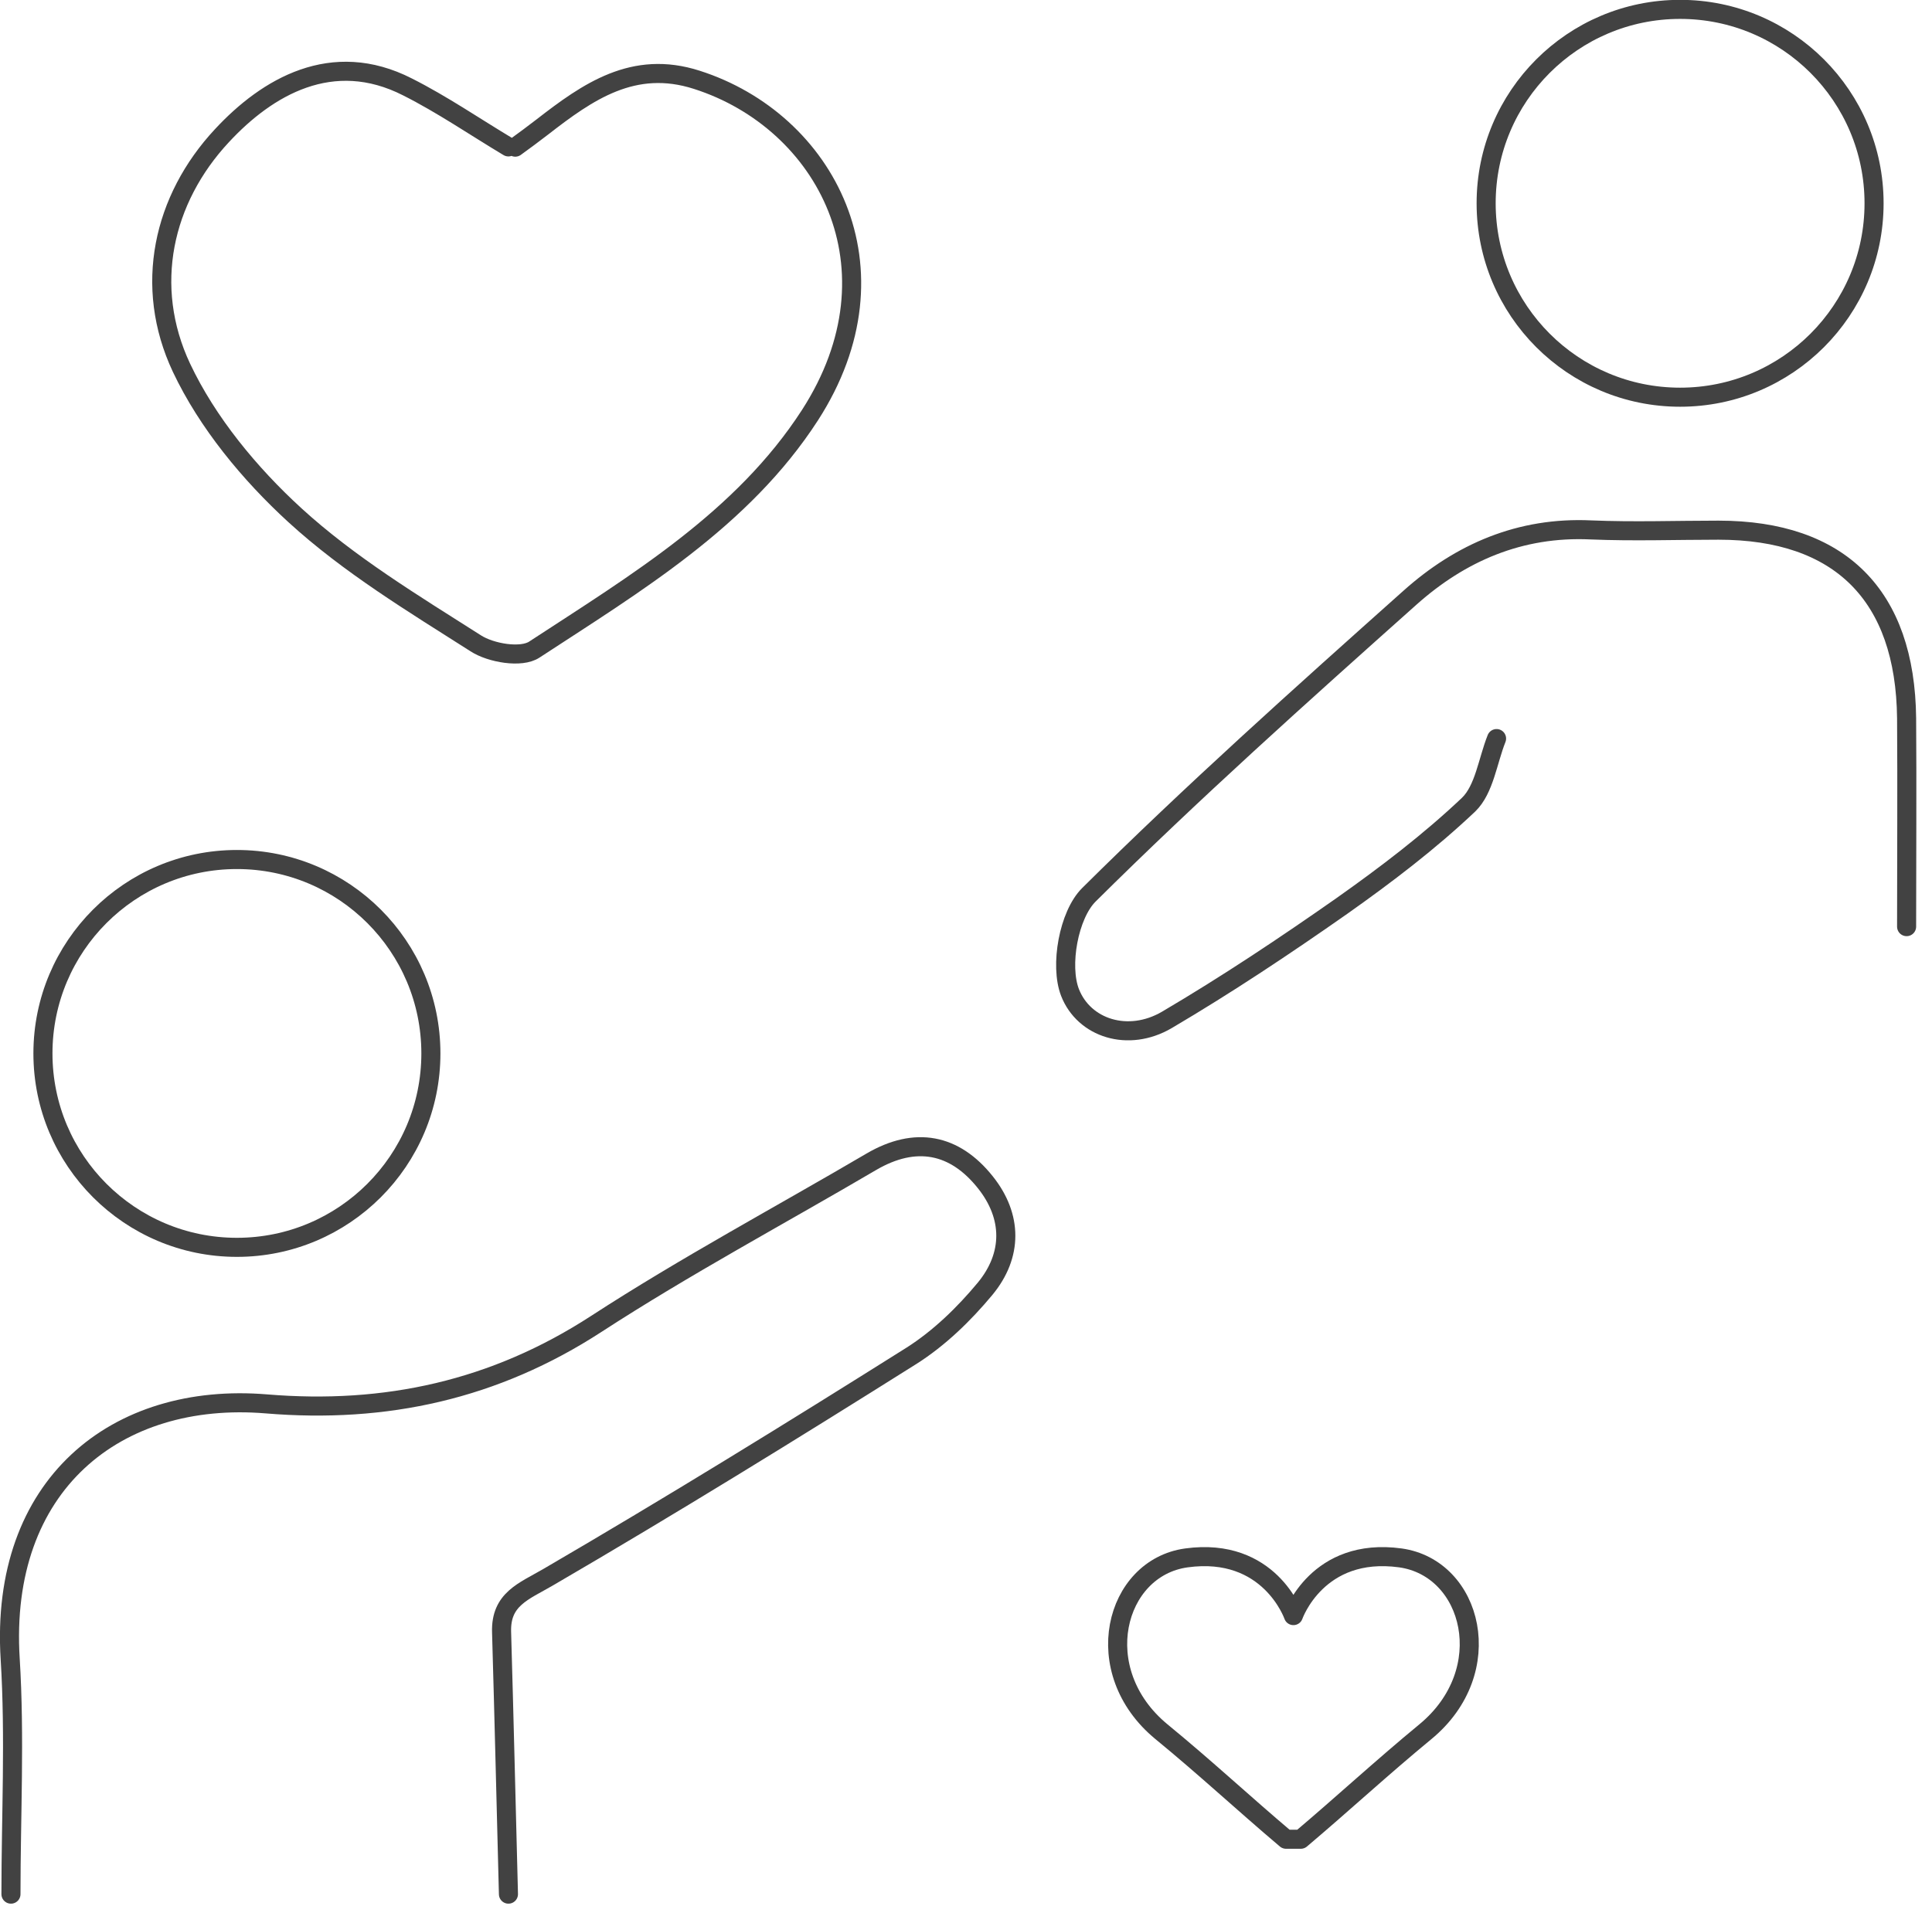<?xml version="1.0" encoding="UTF-8"?> <svg xmlns="http://www.w3.org/2000/svg" width="76" height="75" viewBox="0 0 76 75" fill="none"> <g clip-path="url(#clip0_1108_98)"> <path d="M20.001 74.53C19.911 71.09 19.831 67.66 19.731 64.22C19.691 62.92 20.601 62.62 21.561 62.06C26.381 59.25 31.131 56.32 35.851 53.35C36.941 52.66 37.921 51.71 38.751 50.71C39.841 49.39 39.831 47.86 38.761 46.52C37.551 45 36.011 44.7 34.281 45.71C30.671 47.83 26.971 49.81 23.461 52.09C19.461 54.69 15.171 55.63 10.481 55.24C4.571 54.75 -0.029 58.42 0.401 65.28C0.591 68.35 0.431 71.45 0.431 74.53" stroke="#424242" stroke-width="0.75" stroke-linecap="round" stroke-linejoin="round"></path> <path d="M75.001 36.461C75.001 33.731 75.021 31.001 75.001 28.261C74.951 23.421 72.381 20.861 67.601 20.861C65.931 20.861 64.251 20.921 62.581 20.851C59.801 20.721 57.451 21.741 55.461 23.521C51.181 27.341 46.901 31.171 42.831 35.211C42.041 36.001 41.681 37.991 42.091 39.051C42.641 40.461 44.381 41.021 45.901 40.131C48.261 38.741 50.541 37.221 52.781 35.651C54.521 34.421 56.231 33.121 57.771 31.661C58.391 31.061 58.521 29.941 58.871 29.061" stroke="#424242" stroke-width="0.75" stroke-linecap="round" stroke-linejoin="round"></path> <path d="M19.999 5.78C18.679 4.99 17.399 4.11 16.029 3.42C13.069 1.91 10.509 3.42 8.729 5.34C6.409 7.83 5.629 11.26 7.139 14.47C8.159 16.63 9.819 18.64 11.599 20.27C13.729 22.22 16.259 23.75 18.709 25.31C19.309 25.7 20.509 25.9 21.019 25.56C25.009 22.95 29.209 20.44 31.859 16.34C35.589 10.56 32.479 4.76 27.409 3.14C24.919 2.34 23.119 3.61 21.329 5C20.979 5.27 20.629 5.53 20.269 5.79" stroke="#424242" stroke-width="0.75" stroke-linecap="round" stroke-linejoin="round"></path> <path d="M51.17 72.37C52.86 70.94 54.36 69.55 56.07 68.14C58.97 65.75 57.93 61.7 55.09 61.3C51.82 60.85 50.88 63.57 50.88 63.57C50.88 63.57 49.94 60.85 46.67 61.3C43.84 61.69 42.79 65.75 45.69 68.14C47.41 69.55 48.9 70.94 50.59 72.37H51.16H51.17Z" stroke="#424242" stroke-width="0.75" stroke-linecap="round" stroke-linejoin="round"></path> <path d="M9.319 49.08C13.533 49.08 16.95 45.664 16.95 41.45C16.95 37.236 13.533 33.82 9.319 33.82C5.106 33.82 1.689 37.236 1.689 41.45C1.689 45.664 5.106 49.08 9.319 49.08Z" stroke="#424242" stroke-width="0.75" stroke-linecap="round" stroke-linejoin="round"></path> <path d="M66.091 15.629C70.305 15.629 73.721 12.213 73.721 7.999C73.721 3.785 70.305 0.369 66.091 0.369C61.877 0.369 58.461 3.785 58.461 7.999C58.461 12.213 61.877 15.629 66.091 15.629Z" stroke="#424242" stroke-width="0.75" stroke-linecap="round" stroke-linejoin="round"></path> </g> <defs> <clipPath id="clip0_1108_98"> <rect width="75.38" height="74.91" fill="white"></rect> </clipPath> </defs> </svg> 